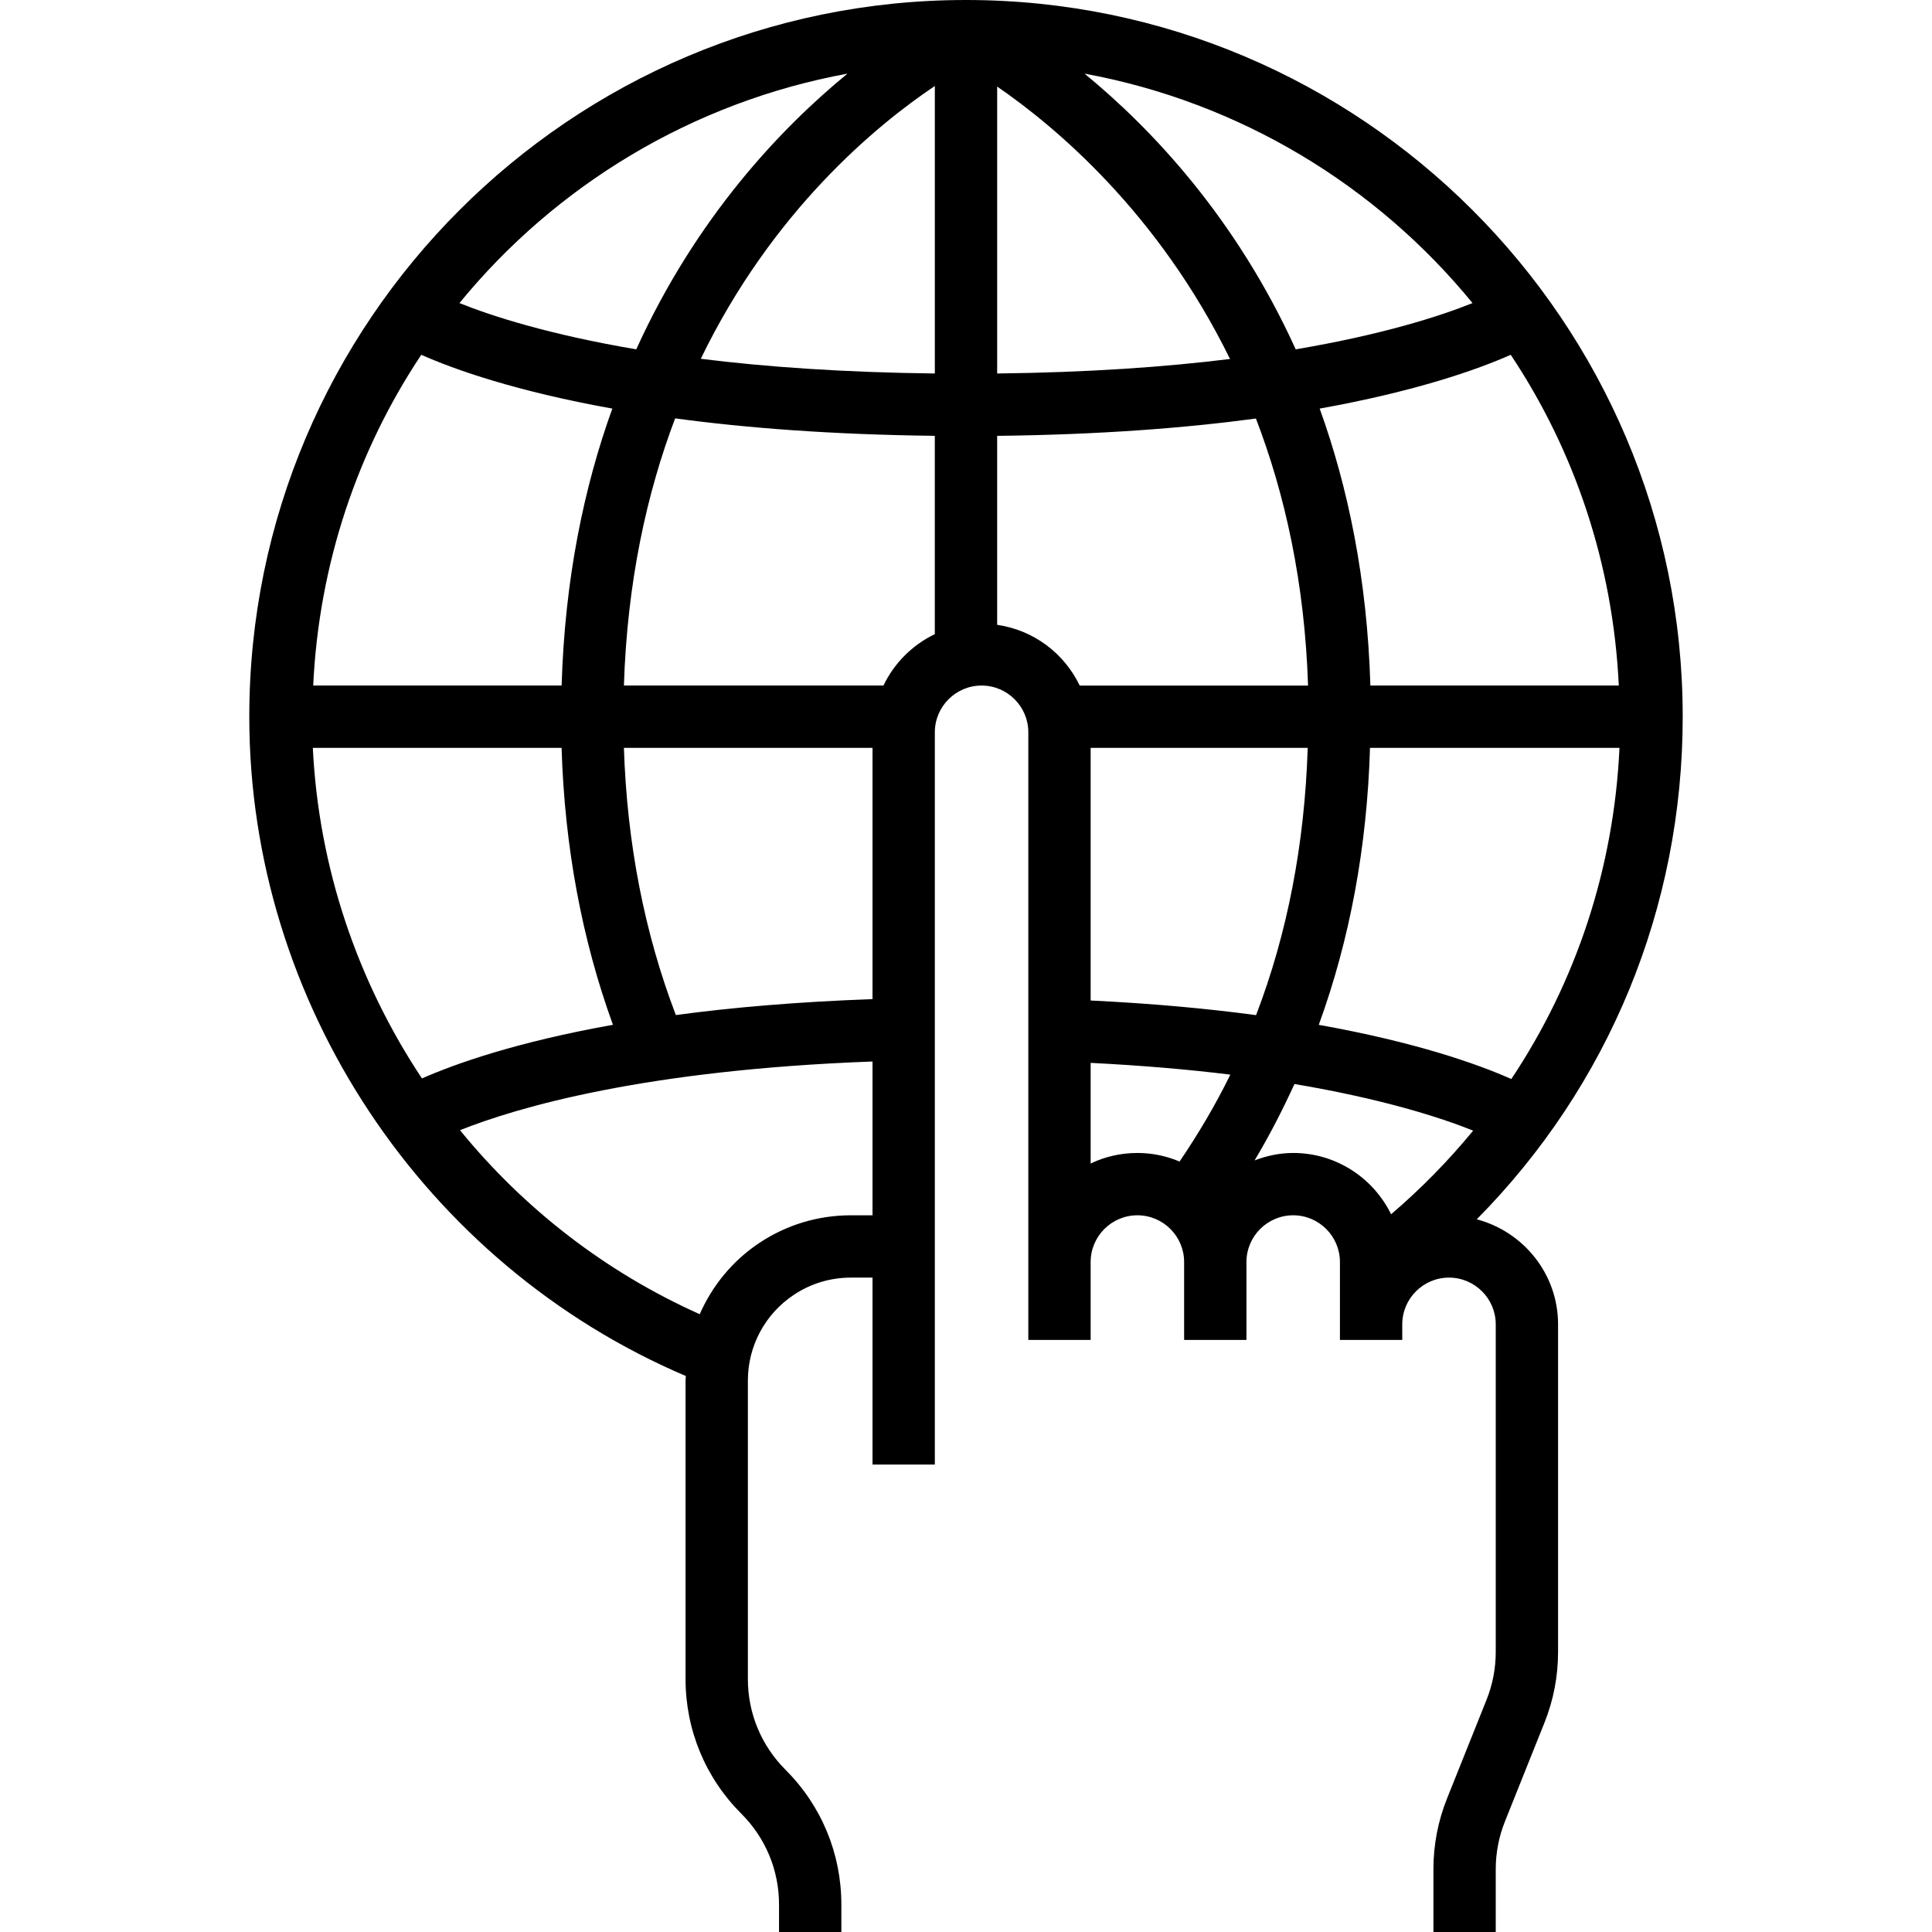 <?xml version="1.0" encoding="iso-8859-1"?>
<!-- Uploaded to: SVG Repo, www.svgrepo.com, Generator: SVG Repo Mixer Tools -->
<svg fill="#000000" height="800px" width="800px" version="1.1" id="Layer_1" xmlns="http://www.w3.org/2000/svg" xmlns:xlink="http://www.w3.org/1999/xlink" 
	 viewBox="0 0 496 496" xml:space="preserve">
<g>
	<g>
		<path d="M379.128,313.032C412.968,278.816,432,233.088,432,184C432,82.536,349.456,0,248,0S64,82.536,64,184
			c0,73.432,44.824,140.608,112.072,169.264c-0.008,0.384-0.072,0.768-0.072,1.16v76.608c0,13.088,5.096,25.384,14.344,34.624
			c6.224,6.224,9.656,14.504,9.656,23.312V496h16v-7.032c0-13.088-5.096-25.384-14.344-34.624
			C195.432,448.12,192,439.84,192,431.032v-76.608c0-8.848,4.4-17.072,11.768-21.984c4.352-2.912,9.416-4.44,14.656-4.44H224v48h16
			V188c0-6.616,5.384-12,12-12c6.616,0,12,5.384,12,12v156h16v-20c0-6.616,5.384-12,12-12c6.616,0,12,5.384,12,12v20h16v-20
			c0-6.616,5.384-12,12-12c6.616,0,12,5.384,12,12v20h16v-4c0-6.616,5.384-12,12-12c6.616,0,12,5.384,12,12v84.112
			c0,4.208-0.792,8.328-2.352,12.248l-10.144,25.344C369.176,467.52,368,473.64,368,479.888V496h16v-16.112
			c0-4.208,0.792-8.328,2.352-12.248l10.144-25.344c2.328-5.816,3.504-11.936,3.504-18.184V340
			C400,327.04,391.104,316.208,379.128,313.032z M217.568,18.904C200.44,32.952,178.744,55.8,163.344,89.688
			c-22.296-3.792-36.912-8.472-45.392-11.88C142.664,47.6,177.688,26.24,217.568,18.904z M108.152,91.088
			c8.632,3.824,24.36,9.376,49.048,13.808c-7.288,20.208-12.2,43.792-13.016,71.104H80.408
			C81.888,144.72,91.8,115.632,108.152,91.088z M108.328,276.864C91.768,251.96,81.808,222.712,80.312,192h63.864
			c0.768,25.248,5.192,49.088,13.184,71.096C132.632,267.512,117.008,273.048,108.328,276.864z M224,312h-5.576
			c-8.408,0-16.544,2.464-23.528,7.128c-6.856,4.568-12.048,10.96-15.256,18.264c-24.256-10.848-45.208-27.184-61.544-47.24
			c14.68-5.856,47.392-15.48,105.904-17.632V312z M224,256.504c-19.384,0.696-36.168,2.152-50.488,4.088
			c-8.056-21.072-12.544-44.088-13.336-68.592H224V256.504z M239.992,162.808c-5.768,2.768-10.416,7.416-13.184,13.192h-66.632
			c0.848-26.576,5.848-49.32,13.152-68.592c18.152,2.456,40.208,4.176,66.664,4.48V162.808z M240,95.888
			c-23.584-0.28-43.52-1.704-60.088-3.776C198.28,54.2,224.888,32.224,240,22.072V95.888z M388,277.016
			c-8.616-3.824-24.368-9.432-49.432-13.912C346.56,241.16,350.96,217.4,351.72,192h64.048
			C414.336,222.864,404.664,252.032,388,277.016z M387.848,91.088c16.36,24.544,26.264,53.632,27.744,84.912h-63.776
			c-0.816-27.312-5.728-50.896-13.016-71.104C363.488,100.464,379.216,94.912,387.848,91.088z M378.04,77.808
			c-8.472,3.408-23.088,8.088-45.392,11.88c-15.4-33.888-37.096-56.736-54.224-70.784C318.312,26.24,353.336,47.6,378.04,77.808z
			 M256,22.224c14.984,10.288,41.408,32.44,59.776,69.936c-16.504,2.048-36.344,3.456-59.776,3.728V22.224z M277.192,176.008
			c-3.96-8.272-11.808-14.24-21.192-15.6v-48.512c26.344-0.304,48.328-2.008,66.432-4.448c7.416,19.304,12.52,42.056,13.384,68.56
			H277.192z M302.832,298.2c-3.336-1.408-6.992-2.2-10.832-2.2c-4.296,0-8.36,0.968-12,2.704v-25.832
			c13.336,0.672,25.304,1.712,35.864,3.016C312.072,283.632,307.68,291.04,302.832,298.2z M280,256.856V192h55.728
			c-0.792,24.632-5.192,47.576-13.256,68.616C310.152,258.952,296.04,257.64,280,256.856z M357.136,311.736
			C352.576,302.432,343.04,296,332,296c-3.504,0-6.816,0.728-9.912,1.912c3.8-6.336,7.16-12.904,10.24-19.616
			c22.544,3.808,37.344,8.552,45.872,11.968C371.888,297.952,364.864,305.144,357.136,311.736z"/>
	</g>
</g>
</svg>